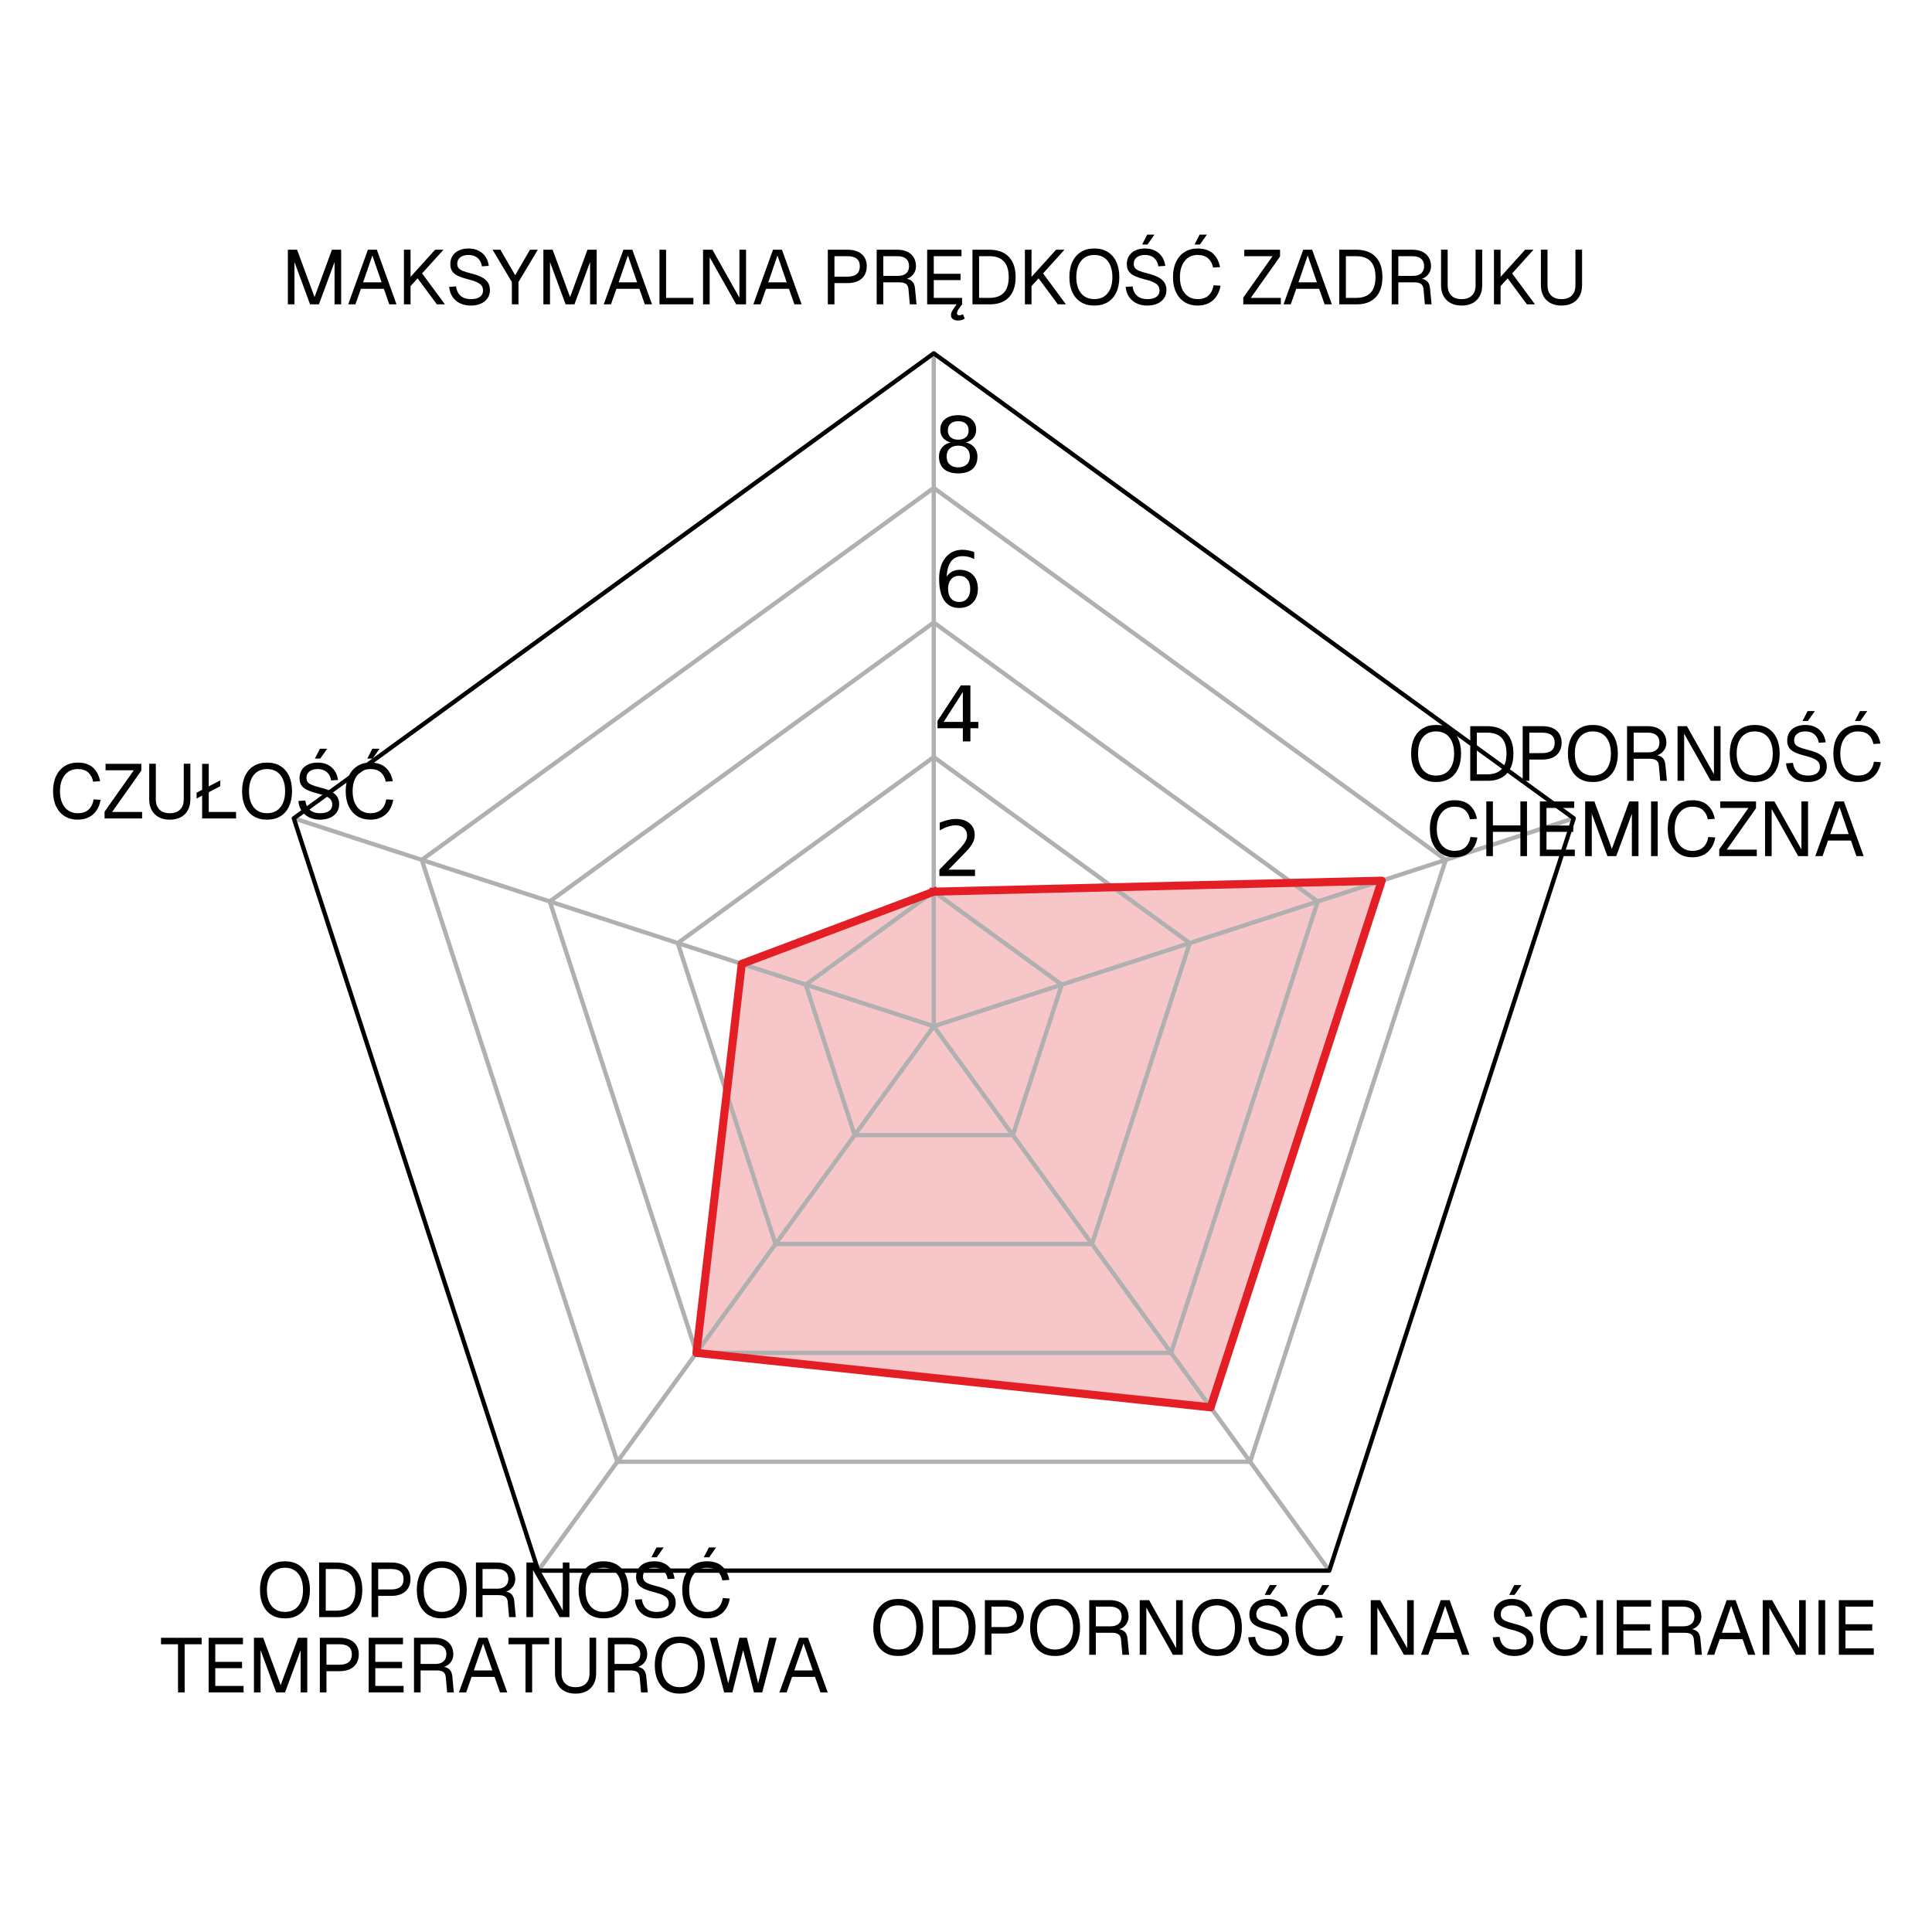 <?xml version="1.0" encoding="utf-8" standalone="no"?>
<!DOCTYPE svg PUBLIC "-//W3C//DTD SVG 1.1//EN"
  "http://www.w3.org/Graphics/SVG/1.1/DTD/svg11.dtd">
<svg xmlns:xlink="http://www.w3.org/1999/xlink" width="360pt" height="360pt" viewBox="0 0 360 360" xmlns="http://www.w3.org/2000/svg" version="1.1">
 <defs>
  <style type="text/css">*{stroke-linejoin: round; stroke-linecap: butt}</style>
 </defs>
 <g id="figure_1">
  <g id="patch_1">
   <path d="M 0 360 
L 360 360 
L 360 0 
L 0 0 
L 0 360 
z
" style="fill: none"/>
  </g>
  <g id="axes_1">
   <g id="patch_2">
    <path d="M 173.993 65.838 
L 54.743 152.478 
L 100.292 292.664 
L 247.693 292.664 
L 293.242 152.478 
L 173.993 65.838 
z
" style="fill: none"/>
   </g>
   <g id="patch_3">
    <path d="M 173.993 166.147 
L 138.218 179.6 
L 129.772 252.088 
L 225.583 262.232 
L 257.467 164.102 
z
" clip-path="url(#p4712d6c1aa)" style="fill: #e31e24; opacity: 0.25"/>
   </g>
   <g id="matplotlib.axis_1">
    <g id="xtick_1">
     <g id="line2d_1">
      <path d="M 173.993 191.224 
L 173.993 166.147 
L 173.993 141.07 
L 173.993 115.993 
L 173.993 90.915 
L 173.993 65.838 
" clip-path="url(#p4712d6c1aa)" style="fill: none; stroke: #b0b0b0; stroke-width: 0.8; stroke-linecap: square"/>
     </g>
     <g id="text_1">
      <!-- MAKSYMALNA PRĘDKOŚĆ ZADRUKU -->
      <g transform="translate(52.318 56.71) scale(0.14 -0.14)">
       <defs>
        <path id="Geist-Regular-4d" d="M 589 0 
L 589 4544 
L 1357 4544 
L 2810 602 
L 4256 4544 
L 5024 4544 
L 5024 0 
L 4474 0 
L 4474 3520 
L 3174 0 
L 2438 0 
L 1139 3520 
L 1139 0 
L 589 0 
z
" transform="scale(0.016)"/>
        <path id="Geist-Regular-41" d="M 128 0 
L 1766 4544 
L 2509 4544 
L 4147 0 
L 3546 0 
L 3091 1293 
L 1184 1293 
L 730 0 
L 128 0 
z
M 1370 1830 
L 2906 1830 
L 2138 4064 
L 1370 1830 
z
" transform="scale(0.016)"/>
        <path id="Geist-Regular-4b" d="M 589 0 
L 589 4544 
L 1139 4544 
L 1139 2285 
L 3181 4544 
L 3878 4544 
L 2099 2573 
L 4000 0 
L 3328 0 
L 1728 2163 
L 1139 1517 
L 1139 0 
L 589 0 
z
" transform="scale(0.016)"/>
        <path id="Geist-Regular-53" d="M 2150 -102 
Q 1626 -102 1235 96 
Q 845 294 617 643 
Q 390 992 352 1453 
L 928 1491 
Q 973 1152 1126 915 
Q 1280 678 1539 556 
Q 1798 435 2163 435 
Q 2483 435 2707 518 
Q 2931 602 3049 762 
Q 3168 922 3168 1152 
Q 3168 1363 3069 1526 
Q 2970 1690 2691 1827 
Q 2413 1965 1869 2099 
Q 1344 2234 1033 2394 
Q 723 2554 585 2784 
Q 448 3014 448 3354 
Q 448 3738 630 4029 
Q 813 4320 1152 4483 
Q 1491 4646 1958 4646 
Q 2458 4646 2816 4457 
Q 3174 4269 3385 3942 
Q 3597 3616 3648 3200 
L 3072 3162 
Q 3034 3437 2896 3651 
Q 2758 3866 2521 3987 
Q 2285 4109 1946 4109 
Q 1523 4109 1273 3907 
Q 1024 3706 1024 3379 
Q 1024 3168 1123 3030 
Q 1222 2893 1478 2787 
Q 1734 2682 2214 2560 
Q 2784 2419 3120 2224 
Q 3456 2029 3600 1773 
Q 3744 1517 3744 1190 
Q 3744 794 3539 502 
Q 3334 211 2976 54 
Q 2618 -102 2150 -102 
z
" transform="scale(0.016)"/>
        <path id="Geist-Regular-59" d="M 1568 0 
L 1568 1856 
L -38 4544 
L 614 4544 
L 1843 2419 
L 3072 4544 
L 3725 4544 
L 2118 1856 
L 2118 0 
L 1568 0 
z
" transform="scale(0.016)"/>
        <path id="Geist-Regular-4c" d="M 589 0 
L 589 4544 
L 1139 4544 
L 1139 256 
L 864 538 
L 3411 538 
L 3411 0 
L 589 0 
z
" transform="scale(0.016)"/>
        <path id="Geist-Regular-4e" d="M 589 0 
L 589 4544 
L 1370 4544 
L 3616 550 
L 3616 4544 
L 4166 4544 
L 4166 0 
L 3347 0 
L 1139 3917 
L 1139 0 
L 589 0 
z
" transform="scale(0.016)"/>
        <path id="Geist-Regular-20" transform="scale(0.016)"/>
        <path id="Geist-Regular-50" d="M 589 0 
L 589 4544 
L 2221 4544 
Q 2982 4544 3404 4179 
Q 3827 3814 3827 3168 
Q 3827 2733 3635 2416 
Q 3443 2099 3084 1932 
Q 2726 1766 2221 1766 
L 1139 1766 
L 1139 0 
L 589 0 
z
M 1139 2304 
L 2221 2304 
Q 2733 2304 2992 2521 
Q 3251 2739 3251 3168 
Q 3251 3584 2992 3795 
Q 2733 4006 2221 4006 
L 1139 4006 
L 1139 2304 
z
" transform="scale(0.016)"/>
        <path id="Geist-Regular-52" d="M 589 0 
L 589 4544 
L 2310 4544 
Q 2790 4544 3136 4377 
Q 3482 4211 3670 3900 
Q 3859 3590 3859 3168 
Q 3859 2861 3715 2621 
Q 3571 2381 3347 2240 
Q 3123 2099 2880 2086 
L 2842 2144 
Q 3258 2144 3498 1952 
Q 3738 1760 3776 1338 
L 3904 0 
L 3347 0 
L 3232 1280 
Q 3206 1562 3030 1696 
Q 2854 1830 2458 1830 
L 1139 1830 
L 1139 0 
L 589 0 
z
M 1139 2368 
L 2381 2368 
Q 2797 2368 3040 2579 
Q 3283 2790 3283 3181 
Q 3283 3578 3033 3792 
Q 2784 4006 2310 4006 
L 1139 4006 
L 1139 2368 
z
" transform="scale(0.016)"/>
        <path id="Geist-Regular-118" d="M 589 0 
L 589 4544 
L 3443 4544 
L 3443 4006 
L 1139 4006 
L 1139 2541 
L 3366 2541 
L 3366 2016 
L 1139 2016 
L 1139 538 
L 3494 538 
L 3494 0 
L 589 0 
z
M 3165 -1344 
Q 2890 -1344 2730 -1229 
Q 2570 -1114 2570 -896 
Q 2570 -710 2688 -515 
Q 2806 -320 2934 -141 
L 3126 115 
L 3491 0 
L 3267 -307 
Q 3146 -474 3107 -570 
Q 3069 -666 3069 -742 
Q 3069 -819 3120 -864 
Q 3171 -909 3254 -909 
Q 3344 -909 3421 -886 
Q 3498 -864 3562 -819 
L 3715 -1178 
Q 3645 -1248 3488 -1296 
Q 3331 -1344 3165 -1344 
z
" transform="scale(0.016)"/>
        <path id="Geist-Regular-44" d="M 589 0 
L 589 4544 
L 1997 4544 
Q 3046 4544 3612 3952 
Q 4179 3360 4179 2266 
Q 4179 1178 3622 589 
Q 3066 0 2035 0 
L 589 0 
z
M 1139 538 
L 1997 538 
Q 2797 538 3200 970 
Q 3603 1402 3603 2266 
Q 3603 3142 3200 3574 
Q 2797 4006 1997 4006 
L 1139 4006 
L 1139 538 
z
" transform="scale(0.016)"/>
        <path id="Geist-Regular-4f" d="M 2362 -102 
Q 1715 -102 1251 182 
Q 787 467 537 998 
Q 288 1530 288 2266 
Q 288 3002 537 3536 
Q 787 4070 1251 4358 
Q 1715 4646 2362 4646 
Q 3014 4646 3478 4358 
Q 3942 4070 4192 3536 
Q 4442 3002 4442 2266 
Q 4442 1530 4192 998 
Q 3942 467 3478 182 
Q 3014 -102 2362 -102 
z
M 2362 435 
Q 2835 435 3171 652 
Q 3507 870 3686 1280 
Q 3866 1690 3866 2266 
Q 3866 2842 3686 3254 
Q 3507 3667 3171 3888 
Q 2835 4109 2362 4109 
Q 1894 4109 1558 3888 
Q 1222 3667 1043 3254 
Q 864 2842 864 2266 
Q 864 1690 1043 1280 
Q 1222 870 1558 652 
Q 1894 435 2362 435 
z
" transform="scale(0.016)"/>
        <path id="Geist-Regular-15a" d="M 2150 -102 
Q 1626 -102 1235 96 
Q 845 294 617 643 
Q 390 992 352 1453 
L 928 1491 
Q 973 1152 1126 915 
Q 1280 678 1539 556 
Q 1798 435 2163 435 
Q 2483 435 2707 518 
Q 2931 602 3049 762 
Q 3168 922 3168 1152 
Q 3168 1363 3069 1526 
Q 2970 1690 2691 1827 
Q 2413 1965 1869 2099 
Q 1344 2234 1033 2394 
Q 723 2554 585 2784 
Q 448 3014 448 3354 
Q 448 3738 630 4029 
Q 813 4320 1152 4483 
Q 1491 4646 1958 4646 
Q 2458 4646 2816 4457 
Q 3174 4269 3385 3942 
Q 3597 3616 3648 3200 
L 3072 3162 
Q 3034 3437 2896 3651 
Q 2758 3866 2521 3987 
Q 2285 4109 1946 4109 
Q 1523 4109 1273 3907 
Q 1024 3706 1024 3379 
Q 1024 3168 1123 3030 
Q 1222 2893 1478 2787 
Q 1734 2682 2214 2560 
Q 2784 2419 3120 2224 
Q 3456 2029 3600 1773 
Q 3744 1517 3744 1190 
Q 3744 794 3539 502 
Q 3334 211 2976 54 
Q 2618 -102 2150 -102 
z
M 1722 4979 
L 2144 5798 
L 2746 5798 
L 2170 4979 
L 1722 4979 
z
" transform="scale(0.016)"/>
        <path id="Geist-Regular-106" d="M 2330 -102 
Q 1722 -102 1261 182 
Q 800 467 544 998 
Q 288 1530 288 2266 
Q 288 3002 544 3536 
Q 800 4070 1261 4358 
Q 1722 4646 2330 4646 
Q 3155 4646 3609 4230 
Q 4064 3814 4205 3098 
L 3622 3059 
Q 3526 3546 3212 3827 
Q 2899 4109 2330 4109 
Q 1894 4109 1564 3888 
Q 1235 3667 1049 3254 
Q 864 2842 864 2266 
Q 864 1690 1049 1280 
Q 1235 870 1564 652 
Q 1894 435 2330 435 
Q 2925 435 3251 745 
Q 3578 1056 3661 1587 
L 4243 1549 
Q 4160 1056 3917 685 
Q 3674 314 3274 106 
Q 2874 -102 2330 -102 
z
M 2082 4979 
L 2504 5798 
L 3106 5798 
L 2530 4979 
L 2082 4979 
z
" transform="scale(0.016)"/>
        <path id="Geist-Regular-5a" d="M 179 0 
L 179 563 
L 2611 4006 
L 262 4006 
L 262 4544 
L 3238 4544 
L 3238 3981 
L 806 538 
L 3302 538 
L 3302 0 
L 179 0 
z
" transform="scale(0.016)"/>
        <path id="Geist-Regular-55" d="M 2208 -102 
Q 1683 -102 1296 102 
Q 909 307 701 688 
Q 493 1069 493 1587 
L 493 4550 
L 1043 4550 
L 1043 1587 
Q 1043 1037 1347 736 
Q 1651 435 2208 435 
Q 2758 435 3062 736 
Q 3366 1037 3366 1587 
L 3366 4550 
L 3917 4550 
L 3917 1587 
Q 3917 1069 3709 688 
Q 3501 307 3117 102 
Q 2733 -102 2208 -102 
z
" transform="scale(0.016)"/>
       </defs>
       <use xlink:href="#Geist-Regular-4d"/>
       <use xlink:href="#Geist-Regular-41" x="87.7"/>
       <use xlink:href="#Geist-Regular-4b" x="154.5"/>
       <use xlink:href="#Geist-Regular-53" x="218.5"/>
       <use xlink:href="#Geist-Regular-59" x="282.5"/>
       <use xlink:href="#Geist-Regular-4d" x="340.1"/>
       <use xlink:href="#Geist-Regular-41" x="427.8"/>
       <use xlink:href="#Geist-Regular-4c" x="494.6"/>
       <use xlink:href="#Geist-Regular-4e" x="552.6"/>
       <use xlink:href="#Geist-Regular-41" x="626.9"/>
       <use xlink:href="#Geist-Regular-20" x="693.7"/>
       <use xlink:href="#Geist-Regular-50" x="718.7"/>
       <use xlink:href="#Geist-Regular-52" x="783.7"/>
       <use xlink:href="#Geist-Regular-118" x="850.9"/>
       <use xlink:href="#Geist-Regular-44" x="911.2"/>
       <use xlink:href="#Geist-Regular-4b" x="981"/>
       <use xlink:href="#Geist-Regular-4f" x="1045"/>
       <use xlink:href="#Geist-Regular-15a" x="1118.9"/>
       <use xlink:href="#Geist-Regular-106" x="1182.9"/>
       <use xlink:href="#Geist-Regular-20" x="1253.2"/>
       <use xlink:href="#Geist-Regular-5a" x="1278.2"/>
       <use xlink:href="#Geist-Regular-41" x="1332.6"/>
       <use xlink:href="#Geist-Regular-44" x="1399.4"/>
       <use xlink:href="#Geist-Regular-52" x="1469.2"/>
       <use xlink:href="#Geist-Regular-55" x="1536.4"/>
       <use xlink:href="#Geist-Regular-4b" x="1605.3"/>
       <use xlink:href="#Geist-Regular-55" x="1669.3"/>
      </g>
     </g>
    </g>
    <g id="xtick_2">
     <g id="line2d_2">
      <path d="M 173.993 191.224 
L 150.143 183.475 
L 126.293 175.726 
L 102.443 167.976 
L 78.593 160.227 
L 54.743 152.478 
" clip-path="url(#p4712d6c1aa)" style="fill: none; stroke: #b0b0b0; stroke-width: 0.8; stroke-linecap: square"/>
     </g>
     <g id="text_2">
      <!-- CZUŁOŚĆ -->
      <g transform="translate(9.241 152.505) scale(0.14 -0.14)">
       <defs>
        <path id="Geist-Regular-43" d="M 2330 -102 
Q 1722 -102 1261 182 
Q 800 467 544 998 
Q 288 1530 288 2266 
Q 288 3002 544 3536 
Q 800 4070 1261 4358 
Q 1722 4646 2330 4646 
Q 3155 4646 3609 4230 
Q 4064 3814 4205 3098 
L 3622 3059 
Q 3526 3546 3212 3827 
Q 2899 4109 2330 4109 
Q 1894 4109 1564 3888 
Q 1235 3667 1049 3254 
Q 864 2842 864 2266 
Q 864 1690 1049 1280 
Q 1235 870 1564 652 
Q 1894 435 2330 435 
Q 2925 435 3251 745 
Q 3578 1056 3661 1587 
L 4243 1549 
Q 4160 1056 3917 685 
Q 3674 314 3274 106 
Q 2874 -102 2330 -102 
z
" transform="scale(0.016)"/>
        <path id="Geist-Regular-141" d="M 589 0 
L 589 4544 
L 1139 4544 
L 1139 256 
L 864 538 
L 3411 538 
L 3411 0 
L 589 0 
z
M 128 1658 
L 128 2144 
L 2099 3168 
L 2099 2682 
L 128 1658 
z
" transform="scale(0.016)"/>
       </defs>
       <use xlink:href="#Geist-Regular-43"/>
       <use xlink:href="#Geist-Regular-5a" x="70.3"/>
       <use xlink:href="#Geist-Regular-55" x="124.7"/>
       <use xlink:href="#Geist-Regular-141" x="193.6"/>
       <use xlink:href="#Geist-Regular-4f" x="251.6"/>
       <use xlink:href="#Geist-Regular-15a" x="325.5"/>
       <use xlink:href="#Geist-Regular-106" x="389.5"/>
      </g>
     </g>
    </g>
    <g id="xtick_3">
     <g id="line2d_3">
      <path d="M 173.993 191.224 
L 159.252 211.512 
L 144.512 231.8 
L 129.772 252.088 
L 115.032 272.376 
L 100.292 292.664 
" clip-path="url(#p4712d6c1aa)" style="fill: none; stroke: #b0b0b0; stroke-width: 0.8; stroke-linecap: square"/>
     </g>
     <g id="text_3">
      <!-- ODPORNOŚĆ -->
      <g transform="translate(47.801 301.329) scale(0.14 -0.14)">
       <use xlink:href="#Geist-Regular-4f"/>
       <use xlink:href="#Geist-Regular-44" x="73.9"/>
       <use xlink:href="#Geist-Regular-50" x="143.7"/>
       <use xlink:href="#Geist-Regular-4f" x="208.7"/>
       <use xlink:href="#Geist-Regular-52" x="282.6"/>
       <use xlink:href="#Geist-Regular-4e" x="349.8"/>
       <use xlink:href="#Geist-Regular-4f" x="424.1"/>
       <use xlink:href="#Geist-Regular-15a" x="498"/>
       <use xlink:href="#Geist-Regular-106" x="562"/>
      </g>
      <!-- TEMPERATUROWA -->
      <g transform="translate(29.832 315.357) scale(0.14 -0.14)">
       <defs>
        <path id="Geist-Regular-54" d="M 1491 0 
L 1491 4006 
L 77 4006 
L 77 4544 
L 3456 4544 
L 3456 4006 
L 2042 4006 
L 2042 0 
L 1491 0 
z
" transform="scale(0.016)"/>
        <path id="Geist-Regular-45" d="M 589 0 
L 589 4544 
L 3443 4544 
L 3443 4006 
L 1139 4006 
L 1139 2541 
L 3366 2541 
L 3366 2016 
L 1139 2016 
L 1139 538 
L 3494 538 
L 3494 0 
L 589 0 
z
" transform="scale(0.016)"/>
        <path id="Geist-Regular-57" d="M 1440 0 
L 243 4544 
L 845 4544 
L 1779 755 
L 2707 4544 
L 3334 4544 
L 4269 755 
L 5197 4544 
L 5805 4544 
L 4608 0 
L 3917 0 
L 3021 3520 
L 2125 0 
L 1440 0 
z
" transform="scale(0.016)"/>
       </defs>
       <use xlink:href="#Geist-Regular-54"/>
       <use xlink:href="#Geist-Regular-45" x="55.2"/>
       <use xlink:href="#Geist-Regular-4d" x="115.5"/>
       <use xlink:href="#Geist-Regular-50" x="203.2"/>
       <use xlink:href="#Geist-Regular-45" x="268.2"/>
       <use xlink:href="#Geist-Regular-52" x="328.5"/>
       <use xlink:href="#Geist-Regular-41" x="395.7"/>
       <use xlink:href="#Geist-Regular-54" x="462.5"/>
       <use xlink:href="#Geist-Regular-55" x="517.7"/>
       <use xlink:href="#Geist-Regular-52" x="586.6"/>
       <use xlink:href="#Geist-Regular-4f" x="653.8"/>
       <use xlink:href="#Geist-Regular-57" x="727.7"/>
       <use xlink:href="#Geist-Regular-41" x="822.2"/>
      </g>
     </g>
    </g>
    <g id="xtick_4">
     <g id="line2d_4">
      <path d="M 173.993 191.224 
L 188.733 211.512 
L 203.473 231.8 
L 218.213 252.088 
L 232.953 272.376 
L 247.693 292.664 
" clip-path="url(#p4712d6c1aa)" style="fill: none; stroke: #b0b0b0; stroke-width: 0.8; stroke-linecap: square"/>
     </g>
     <g id="text_4">
      <!-- ODPORNOŚĆ NA ŚCIERANIE -->
      <g transform="translate(162.08 308.343) scale(0.14 -0.14)">
       <defs>
        <path id="Geist-Regular-49" d="M 589 0 
L 589 4544 
L 1139 4544 
L 1139 0 
L 589 0 
z
" transform="scale(0.016)"/>
       </defs>
       <use xlink:href="#Geist-Regular-4f"/>
       <use xlink:href="#Geist-Regular-44" x="73.9"/>
       <use xlink:href="#Geist-Regular-50" x="143.7"/>
       <use xlink:href="#Geist-Regular-4f" x="208.7"/>
       <use xlink:href="#Geist-Regular-52" x="282.6"/>
       <use xlink:href="#Geist-Regular-4e" x="349.8"/>
       <use xlink:href="#Geist-Regular-4f" x="424.1"/>
       <use xlink:href="#Geist-Regular-15a" x="498"/>
       <use xlink:href="#Geist-Regular-106" x="562"/>
       <use xlink:href="#Geist-Regular-20" x="632.3"/>
       <use xlink:href="#Geist-Regular-4e" x="657.3"/>
       <use xlink:href="#Geist-Regular-41" x="731.6"/>
       <use xlink:href="#Geist-Regular-20" x="798.4"/>
       <use xlink:href="#Geist-Regular-15a" x="823.4"/>
       <use xlink:href="#Geist-Regular-43" x="887.4"/>
       <use xlink:href="#Geist-Regular-49" x="957.7"/>
       <use xlink:href="#Geist-Regular-45" x="984.7"/>
       <use xlink:href="#Geist-Regular-52" x="1045"/>
       <use xlink:href="#Geist-Regular-41" x="1112.2"/>
       <use xlink:href="#Geist-Regular-4e" x="1179"/>
       <use xlink:href="#Geist-Regular-49" x="1253.3"/>
       <use xlink:href="#Geist-Regular-45" x="1280.3"/>
      </g>
     </g>
    </g>
    <g id="xtick_5">
     <g id="line2d_5">
      <path d="M 173.993 191.224 
L 197.842 183.475 
L 221.692 175.726 
L 245.542 167.976 
L 269.392 160.227 
L 293.242 152.478 
" clip-path="url(#p4712d6c1aa)" style="fill: none; stroke: #b0b0b0; stroke-width: 0.8; stroke-linecap: square"/>
     </g>
     <g id="text_5">
      <!-- ODPORNOŚĆ -->
      <g transform="translate(262.295 145.491) scale(0.14 -0.14)">
       <use xlink:href="#Geist-Regular-4f"/>
       <use xlink:href="#Geist-Regular-44" x="73.9"/>
       <use xlink:href="#Geist-Regular-50" x="143.7"/>
       <use xlink:href="#Geist-Regular-4f" x="208.7"/>
       <use xlink:href="#Geist-Regular-52" x="282.6"/>
       <use xlink:href="#Geist-Regular-4e" x="349.8"/>
       <use xlink:href="#Geist-Regular-4f" x="424.1"/>
       <use xlink:href="#Geist-Regular-15a" x="498"/>
       <use xlink:href="#Geist-Regular-106" x="562"/>
      </g>
      <!-- CHEMICZNA -->
      <g transform="translate(265.789 159.519) scale(0.14 -0.14)">
       <defs>
        <path id="Geist-Regular-48" d="M 589 0 
L 589 4544 
L 1139 4544 
L 1139 2336 
L 858 2554 
L 3706 2554 
L 3424 2336 
L 3424 4544 
L 3974 4544 
L 3974 0 
L 3424 0 
L 3424 2234 
L 3706 2016 
L 858 2016 
L 1139 2234 
L 1139 0 
L 589 0 
z
" transform="scale(0.016)"/>
       </defs>
       <use xlink:href="#Geist-Regular-43"/>
       <use xlink:href="#Geist-Regular-48" x="70.3"/>
       <use xlink:href="#Geist-Regular-45" x="141.6"/>
       <use xlink:href="#Geist-Regular-4d" x="201.9"/>
       <use xlink:href="#Geist-Regular-49" x="289.6"/>
       <use xlink:href="#Geist-Regular-43" x="316.6"/>
       <use xlink:href="#Geist-Regular-5a" x="386.9"/>
       <use xlink:href="#Geist-Regular-4e" x="441.3"/>
       <use xlink:href="#Geist-Regular-41" x="515.6"/>
      </g>
     </g>
    </g>
   </g>
   <g id="matplotlib.axis_2">
    <g id="ytick_1">
     <g id="line2d_6">
      <path d="M 173.993 166.147 
L 150.143 183.475 
L 159.252 211.512 
L 188.733 211.512 
L 197.842 183.475 
L 173.993 166.147 
" clip-path="url(#p4712d6c1aa)" style="fill: none; stroke: #b0b0b0; stroke-width: 0.8; stroke-linecap: square"/>
     </g>
     <g id="text_6">
      <!-- 2 -->
      <g transform="translate(173.993 163.236) scale(0.14 -0.14)">
       <defs>
        <path id="DejaVuSans-32" d="M 1228 531 
L 3431 531 
L 3431 0 
L 469 0 
L 469 531 
Q 828 903 1448 1529 
Q 2069 2156 2228 2338 
Q 2531 2678 2651 2914 
Q 2772 3150 2772 3378 
Q 2772 3750 2511 3984 
Q 2250 4219 1831 4219 
Q 1534 4219 1204 4116 
Q 875 4013 500 3803 
L 500 4441 
Q 881 4594 1212 4672 
Q 1544 4750 1819 4750 
Q 2544 4750 2975 4387 
Q 3406 4025 3406 3419 
Q 3406 3131 3298 2873 
Q 3191 2616 2906 2266 
Q 2828 2175 2409 1742 
Q 1991 1309 1228 531 
z
" transform="scale(0.016)"/>
       </defs>
       <use xlink:href="#DejaVuSans-32"/>
      </g>
     </g>
    </g>
    <g id="ytick_2">
     <g id="line2d_7">
      <path d="M 173.993 141.07 
L 126.293 175.726 
L 144.512 231.8 
L 203.473 231.8 
L 221.692 175.726 
L 173.993 141.07 
" clip-path="url(#p4712d6c1aa)" style="fill: none; stroke: #b0b0b0; stroke-width: 0.8; stroke-linecap: square"/>
     </g>
     <g id="text_7">
      <!-- 4 -->
      <g transform="translate(173.993 138.158) scale(0.14 -0.14)">
       <defs>
        <path id="DejaVuSans-34" d="M 2419 4116 
L 825 1625 
L 2419 1625 
L 2419 4116 
z
M 2253 4666 
L 3047 4666 
L 3047 1625 
L 3713 1625 
L 3713 1100 
L 3047 1100 
L 3047 0 
L 2419 0 
L 2419 1100 
L 313 1100 
L 313 1709 
L 2253 4666 
z
" transform="scale(0.016)"/>
       </defs>
       <use xlink:href="#DejaVuSans-34"/>
      </g>
     </g>
    </g>
    <g id="ytick_3">
     <g id="line2d_8">
      <path d="M 173.993 115.993 
L 102.443 167.976 
L 129.772 252.088 
L 218.213 252.088 
L 245.542 167.976 
L 173.993 115.993 
" clip-path="url(#p4712d6c1aa)" style="fill: none; stroke: #b0b0b0; stroke-width: 0.8; stroke-linecap: square"/>
     </g>
     <g id="text_8">
      <!-- 6 -->
      <g transform="translate(173.993 113.081) scale(0.14 -0.14)">
       <defs>
        <path id="DejaVuSans-36" d="M 2113 2584 
Q 1688 2584 1439 2293 
Q 1191 2003 1191 1497 
Q 1191 994 1439 701 
Q 1688 409 2113 409 
Q 2538 409 2786 701 
Q 3034 994 3034 1497 
Q 3034 2003 2786 2293 
Q 2538 2584 2113 2584 
z
M 3366 4563 
L 3366 3988 
Q 3128 4100 2886 4159 
Q 2644 4219 2406 4219 
Q 1781 4219 1451 3797 
Q 1122 3375 1075 2522 
Q 1259 2794 1537 2939 
Q 1816 3084 2150 3084 
Q 2853 3084 3261 2657 
Q 3669 2231 3669 1497 
Q 3669 778 3244 343 
Q 2819 -91 2113 -91 
Q 1303 -91 875 529 
Q 447 1150 447 2328 
Q 447 3434 972 4092 
Q 1497 4750 2381 4750 
Q 2619 4750 2861 4703 
Q 3103 4656 3366 4563 
z
" transform="scale(0.016)"/>
       </defs>
       <use xlink:href="#DejaVuSans-36"/>
      </g>
     </g>
    </g>
    <g id="ytick_4">
     <g id="line2d_9">
      <path d="M 173.993 90.915 
L 78.593 160.227 
L 115.032 272.376 
L 232.953 272.376 
L 269.392 160.227 
L 173.993 90.915 
" clip-path="url(#p4712d6c1aa)" style="fill: none; stroke: #b0b0b0; stroke-width: 0.8; stroke-linecap: square"/>
     </g>
     <g id="text_9">
      <!-- 8 -->
      <g transform="translate(173.993 88.004) scale(0.14 -0.14)">
       <defs>
        <path id="DejaVuSans-38" d="M 2034 2216 
Q 1584 2216 1326 1975 
Q 1069 1734 1069 1313 
Q 1069 891 1326 650 
Q 1584 409 2034 409 
Q 2484 409 2743 651 
Q 3003 894 3003 1313 
Q 3003 1734 2745 1975 
Q 2488 2216 2034 2216 
z
M 1403 2484 
Q 997 2584 770 2862 
Q 544 3141 544 3541 
Q 544 4100 942 4425 
Q 1341 4750 2034 4750 
Q 2731 4750 3128 4425 
Q 3525 4100 3525 3541 
Q 3525 3141 3298 2862 
Q 3072 2584 2669 2484 
Q 3125 2378 3379 2068 
Q 3634 1759 3634 1313 
Q 3634 634 3220 271 
Q 2806 -91 2034 -91 
Q 1263 -91 848 271 
Q 434 634 434 1313 
Q 434 1759 690 2068 
Q 947 2378 1403 2484 
z
M 1172 3481 
Q 1172 3119 1398 2916 
Q 1625 2713 2034 2713 
Q 2441 2713 2670 2916 
Q 2900 3119 2900 3481 
Q 2900 3844 2670 4047 
Q 2441 4250 2034 4250 
Q 1625 4250 1398 4047 
Q 1172 3844 1172 3481 
z
" transform="scale(0.016)"/>
       </defs>
       <use xlink:href="#DejaVuSans-38"/>
      </g>
     </g>
    </g>
   </g>
   <g id="line2d_10">
    <path d="M 173.993 166.147 
L 138.218 179.6 
L 129.772 252.088 
L 225.583 262.232 
L 257.467 164.102 
L 173.993 166.147 
" clip-path="url(#p4712d6c1aa)" style="fill: none; stroke: #e31e24; stroke-width: 1.5; stroke-linecap: square"/>
   </g>
   <g id="patch_4">
    <path d="M 173.993 65.838 
L 54.743 152.478 
L 100.292 292.664 
L 247.693 292.664 
L 293.242 152.478 
L 173.993 65.838 
z
" style="fill: none; stroke: #000000; stroke-width: 0.8; stroke-linejoin: miter; stroke-linecap: square"/>
   </g>
  </g>
 </g>
 <defs>
  <clipPath id="p4712d6c1aa">
   <path d="M 173.993 65.838 
L 54.743 152.478 
L 100.292 292.664 
L 247.693 292.664 
L 293.242 152.478 
z
"/>
  </clipPath>
 </defs>
</svg>

